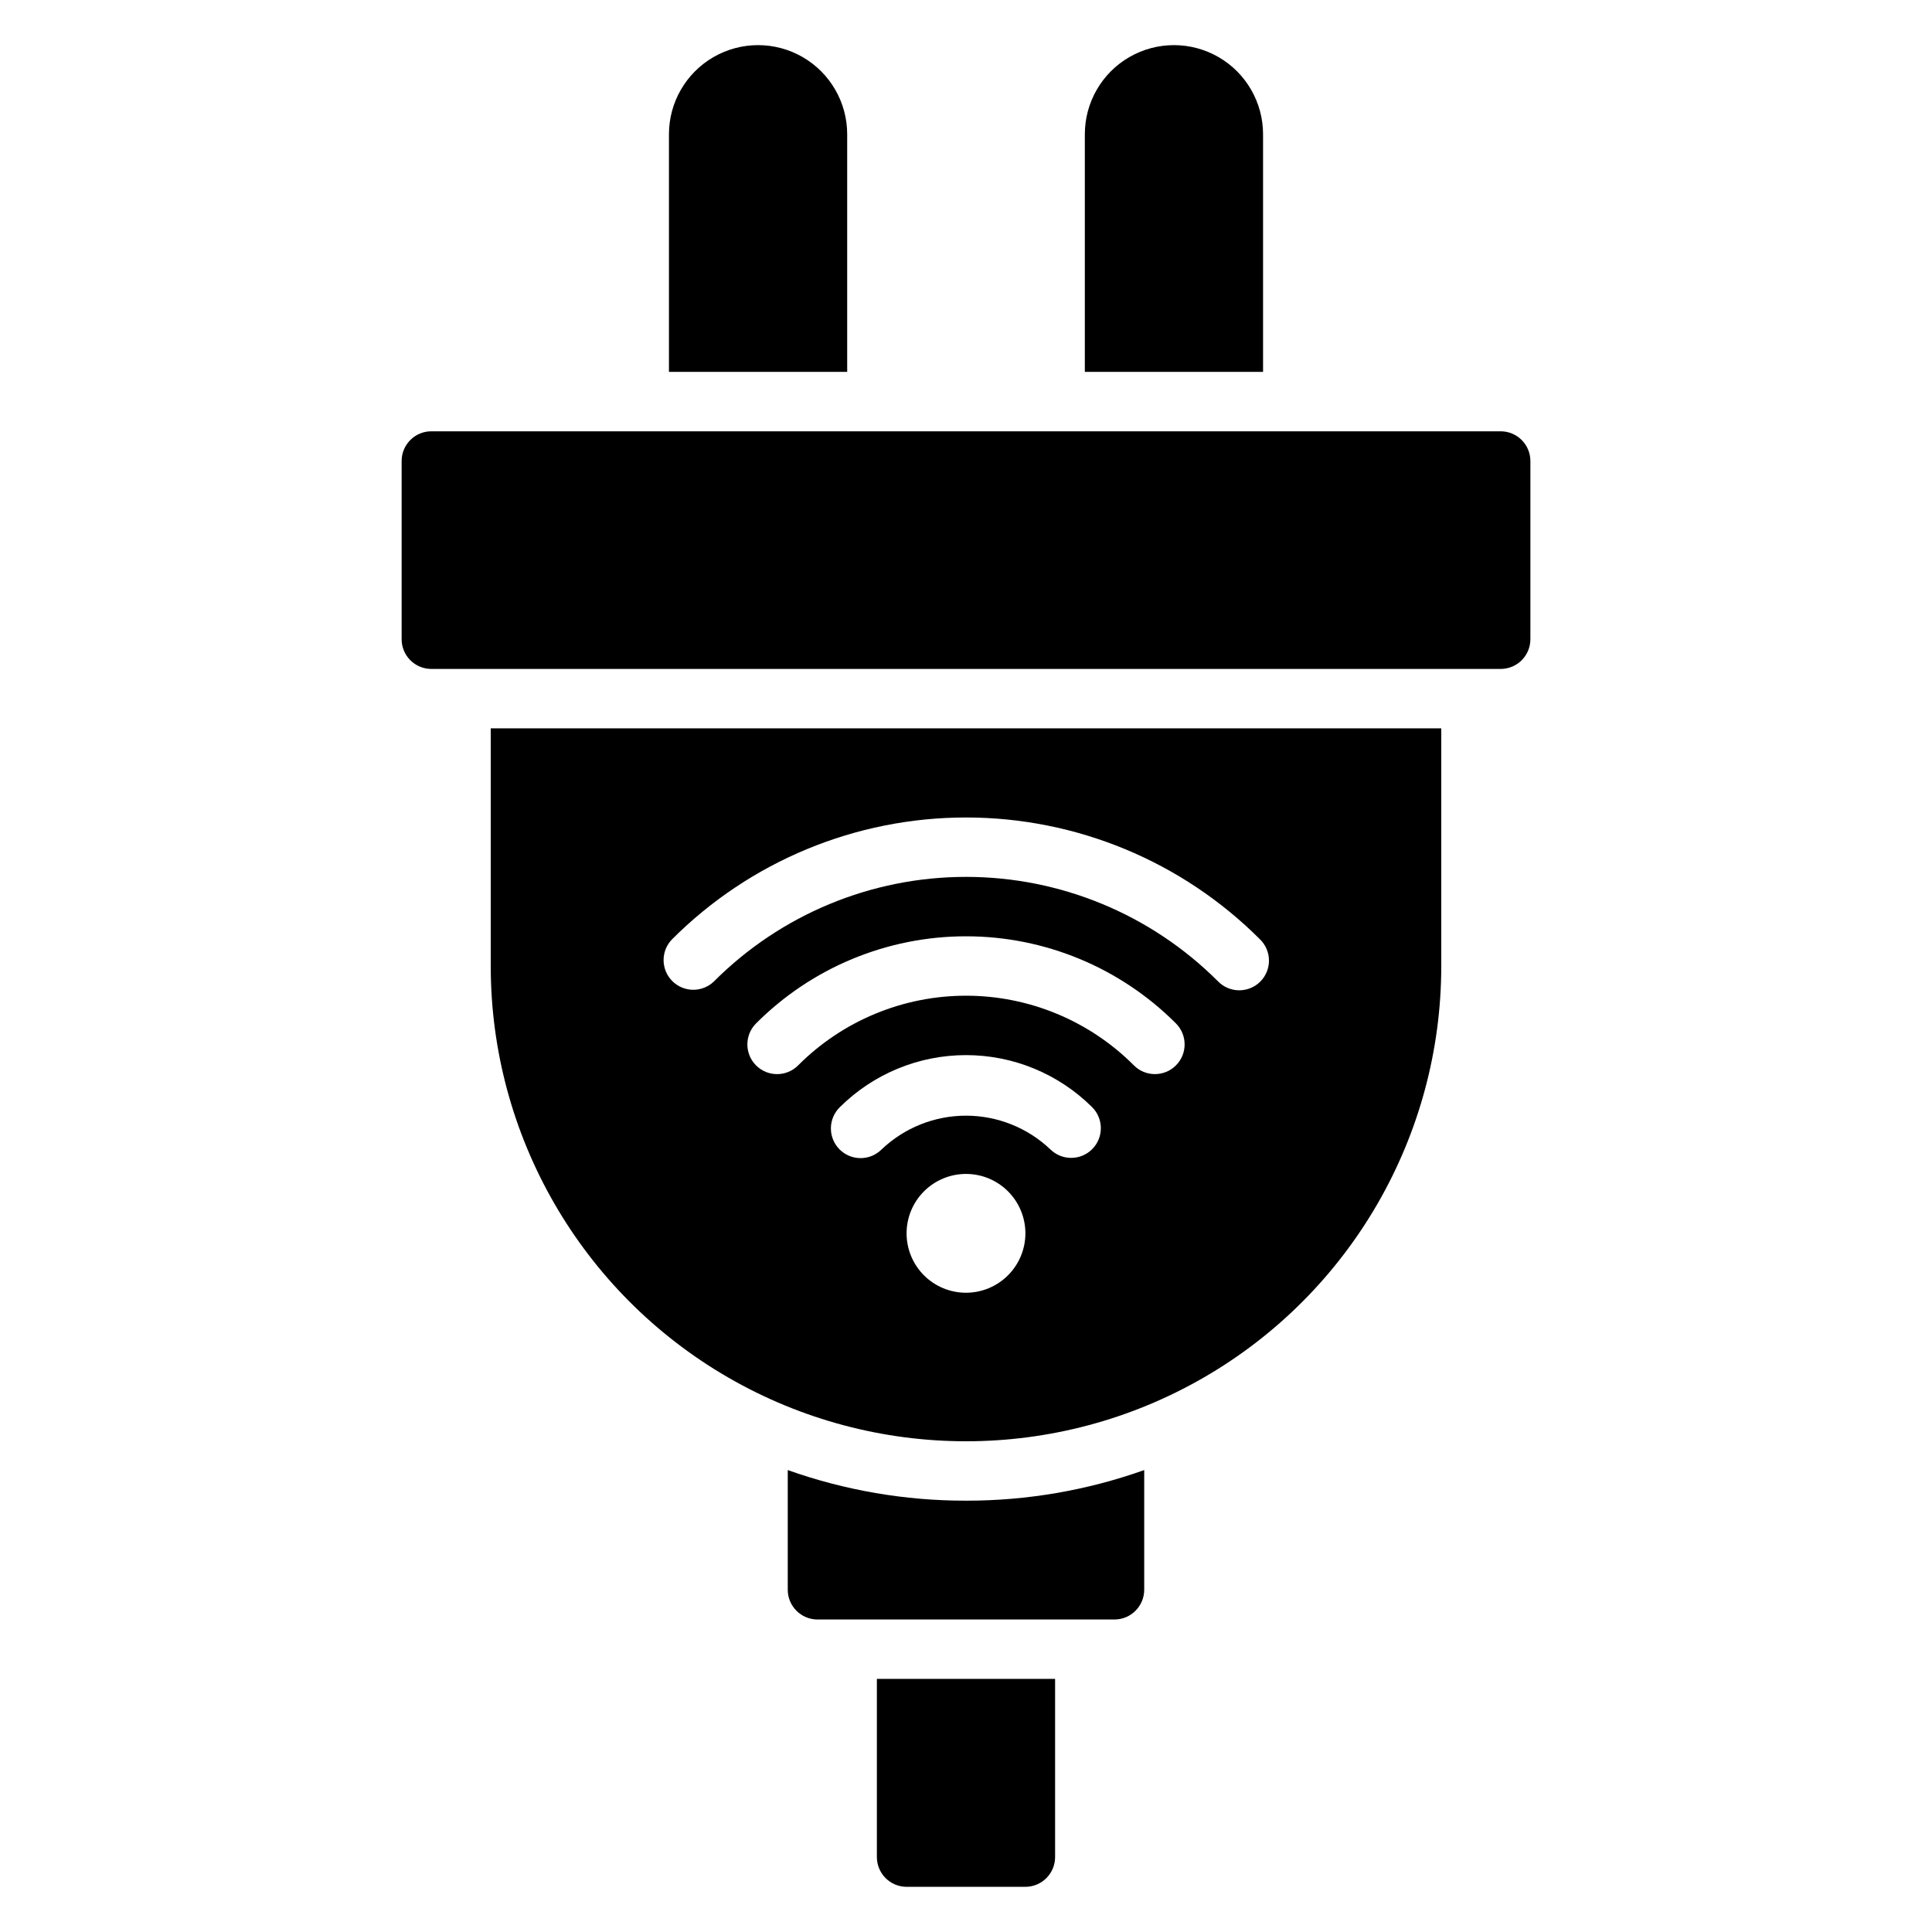 <?xml version="1.0" encoding="UTF-8"?>
<!-- Uploaded to: SVG Repo, www.svgrepo.com, Generator: SVG Repo Mixer Tools -->
<svg fill="#000000" width="800px" height="800px" version="1.1" viewBox="144 144 512 512" xmlns="http://www.w3.org/2000/svg">
 <path d="m274.05 400c0 44.996 24.004 86.578 62.977 109.08 38.969 22.496 86.98 22.496 125.95 0 38.969-22.5 62.973-64.082 62.973-109.08v-62.977h-251.9zm125.95 86.59c-4.176 0-8.18-1.656-11.133-4.609-2.953-2.953-4.613-6.957-4.613-11.133 0-4.176 1.66-8.18 4.613-11.133 2.953-2.953 6.957-4.613 11.133-4.613s8.18 1.66 11.133 4.613c2.949 2.953 4.609 6.957 4.609 11.133-0.004 4.172-1.664 8.176-4.617 11.125-2.949 2.953-6.953 4.613-11.125 4.617zm33.465-38.078-0.004 0.004c-3.055 3.09-8.039 3.117-11.129 0.059-6.027-5.719-14.023-8.91-22.332-8.91-8.312 0-16.305 3.191-22.332 8.91-1.48 1.496-3.496 2.34-5.598 2.34-2.106 0-4.121-0.84-5.602-2.336-1.477-1.496-2.297-3.519-2.273-5.625 0.023-2.102 0.887-4.109 2.402-5.57 8.879-8.82 20.887-13.77 33.402-13.77 12.512 0 24.52 4.949 33.402 13.77 3.09 3.059 3.117 8.039 0.059 11.133zm22.156-22.156-0.004 0.004c-3.082 3.062-8.066 3.051-11.129-0.031-11.789-11.816-27.793-18.457-44.484-18.457s-32.699 6.641-44.484 18.457c-3.066 3.086-8.051 3.102-11.137 0.035-3.082-3.066-3.098-8.051-0.035-11.133 14.746-14.789 34.77-23.102 55.652-23.102s40.906 8.312 55.648 23.102c3.062 3.082 3.051 8.062-0.031 11.129zm-133.53-33.422c20.656-20.676 48.684-32.293 77.91-32.293s57.254 11.617 77.91 32.293c1.508 1.469 2.363 3.481 2.379 5.586 0.012 2.106-0.816 4.129-2.305 5.617s-3.512 2.316-5.617 2.305c-2.106-0.012-4.117-0.867-5.586-2.375-17.707-17.727-41.73-27.684-66.781-27.684s-49.074 9.957-66.777 27.684c-3.086 3.008-8.016 2.977-11.062-0.07s-3.078-7.977-0.07-11.062zm46.422-150.38h-47.234v-62.977c0-8.438 4.504-16.234 11.809-20.453 7.309-4.219 16.309-4.219 23.617 0 7.305 4.219 11.809 12.016 11.809 20.453zm110.21 0h-47.23v-62.977c0-8.438 4.5-16.234 11.805-20.453 7.309-4.219 16.312-4.219 23.617 0 7.309 4.219 11.809 12.016 11.809 20.453zm-102.34 346.37h47.23v47.234c-0.012 4.34-3.527 7.859-7.871 7.871h-31.488c-4.344-0.012-7.859-3.531-7.871-7.871zm23.617-47.23c16.09 0.023 32.066-2.719 47.23-8.109v31.727c-0.012 4.34-3.531 7.859-7.871 7.871h-78.723c-4.34-0.012-7.859-3.531-7.871-7.871v-31.727c15.164 5.391 31.141 8.133 47.234 8.109zm149.57-275.52v47.23c0 2.086-0.828 4.09-2.305 5.566-1.477 1.477-3.481 2.305-5.566 2.305h-283.39c-4.348 0-7.871-3.523-7.871-7.871v-47.23c0-4.348 3.523-7.875 7.871-7.875h283.39c2.086 0 4.09 0.832 5.566 2.309 1.477 1.477 2.305 3.477 2.305 5.566z"/>
</svg>